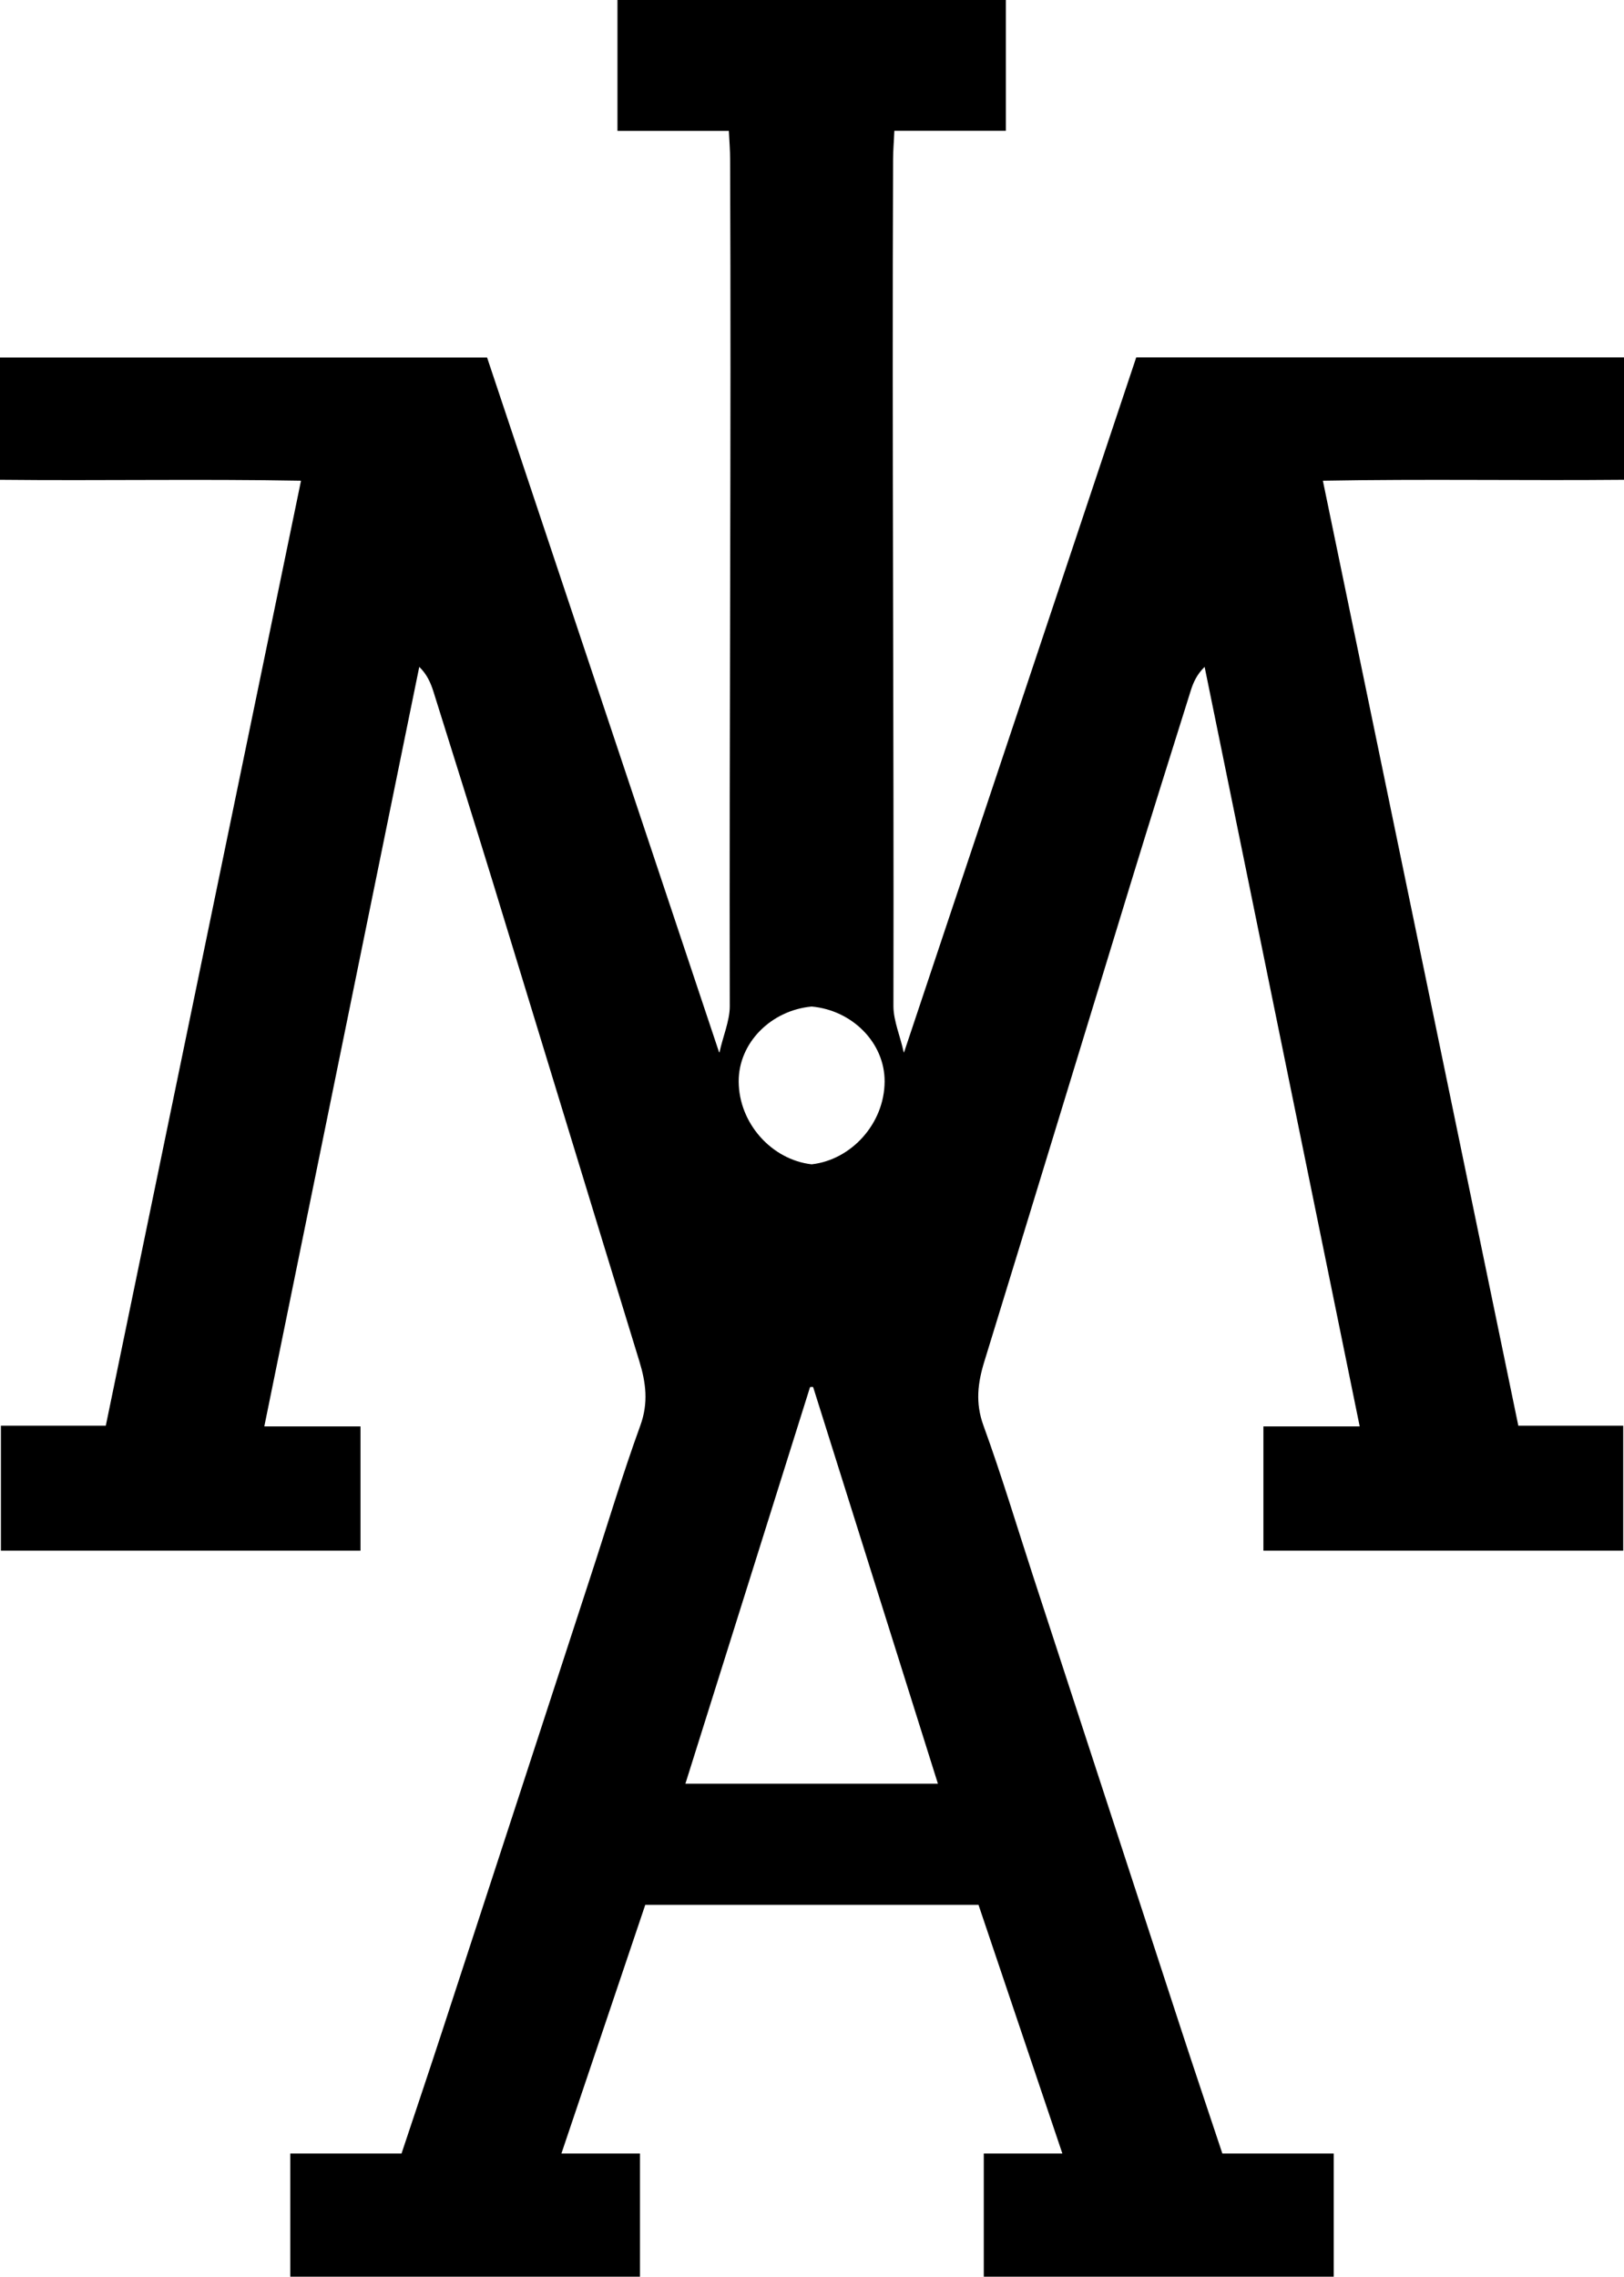 <?xml version="1.0" encoding="UTF-8"?>
<svg id="Layer_1" data-name="Layer 1" xmlns="http://www.w3.org/2000/svg" viewBox="0 0 142 199">
  <defs>
    <style>
      .cls-1 {
        stroke-width: 0px;
      }
    </style>
  </defs>
  <path class="cls-1" d="M142,41.93v-10.69h-42.65c-6.75,20.2-13.52,40.45-20.29,60.71-.03,0-.05,0-.05,0-.26-1.27-.89-2.73-.89-3.99.05-24.75-.13-49.31-.03-74.07,0-.73.07-1.45.11-2.46h9.75V0h-33.96v11.44h9.74c.05,1.01.11,1.73.11,2.46.1,24.75-.08,49.31-.03,74.07,0,1.26-.63,2.72-.89,3.99,0,0-.01,0-.05,0-6.76-20.25-13.53-40.5-20.28-60.71H0v10.69c8.83.09,17.47-.08,26.32.08-5.73,27.72-11.38,55.05-17.07,82.6H.08v10.92h31.44v-10.86h-8.41c4.56-22.37,9.06-44.38,13.55-66.39.68.66.99,1.39,1.23,2.13,1.74,5.55,3.48,11.09,5.19,16.65,4.28,13.97,8.53,27.94,12.82,41.9.58,1.89.81,3.65.09,5.63-1.58,4.34-2.9,8.77-4.34,13.16-4.32,13.25-8.64,26.49-12.97,39.73-1.15,3.52-2.34,7.04-3.57,10.74h-9.73v10.77h30.58v-10.77h-6.87c2.52-7.47,4.94-14.64,7.33-21.73h29.14c2.39,7.09,4.81,14.26,7.33,21.73h-6.87v10.77h30.6v-10.77h-9.74c-1.23-3.7-2.42-7.22-3.57-10.74-4.33-13.24-8.65-26.49-12.98-39.73-1.43-4.39-2.76-8.82-4.34-13.16-.72-1.98-.5-3.73.09-5.63,4.3-13.96,8.55-27.94,12.83-41.9,1.7-5.56,3.45-11.1,5.19-16.65.23-.75.55-1.47,1.23-2.13,4.5,22.01,8.99,44.03,13.56,66.39h-8.42v10.86h31.46v-10.92h-9.17c-5.7-27.54-11.35-54.88-17.09-82.6,8.86-.16,17.51,0,26.34-.08ZM79.02,91.99s0-.02,0-.03c.02.01.12.02,0,.03ZM70.97,87.98c3.56.32,6.4,3.18,6.38,6.56-.02,3.67-2.91,6.84-6.38,7.23-3.47-.39-6.36-3.56-6.38-7.23-.02-3.38,2.82-6.23,6.38-6.56ZM62.94,91.96s0,.02,0,.03c-.11,0-.01-.02,0-.03ZM70.97,155.91h-11.04c3.69-11.74,7.3-23.2,10.9-34.67.04,0,.09,0,.13-.01.04,0,.09,0,.14.01,3.61,11.46,7.22,22.93,10.91,34.67h-11.04Z"/>
</svg>